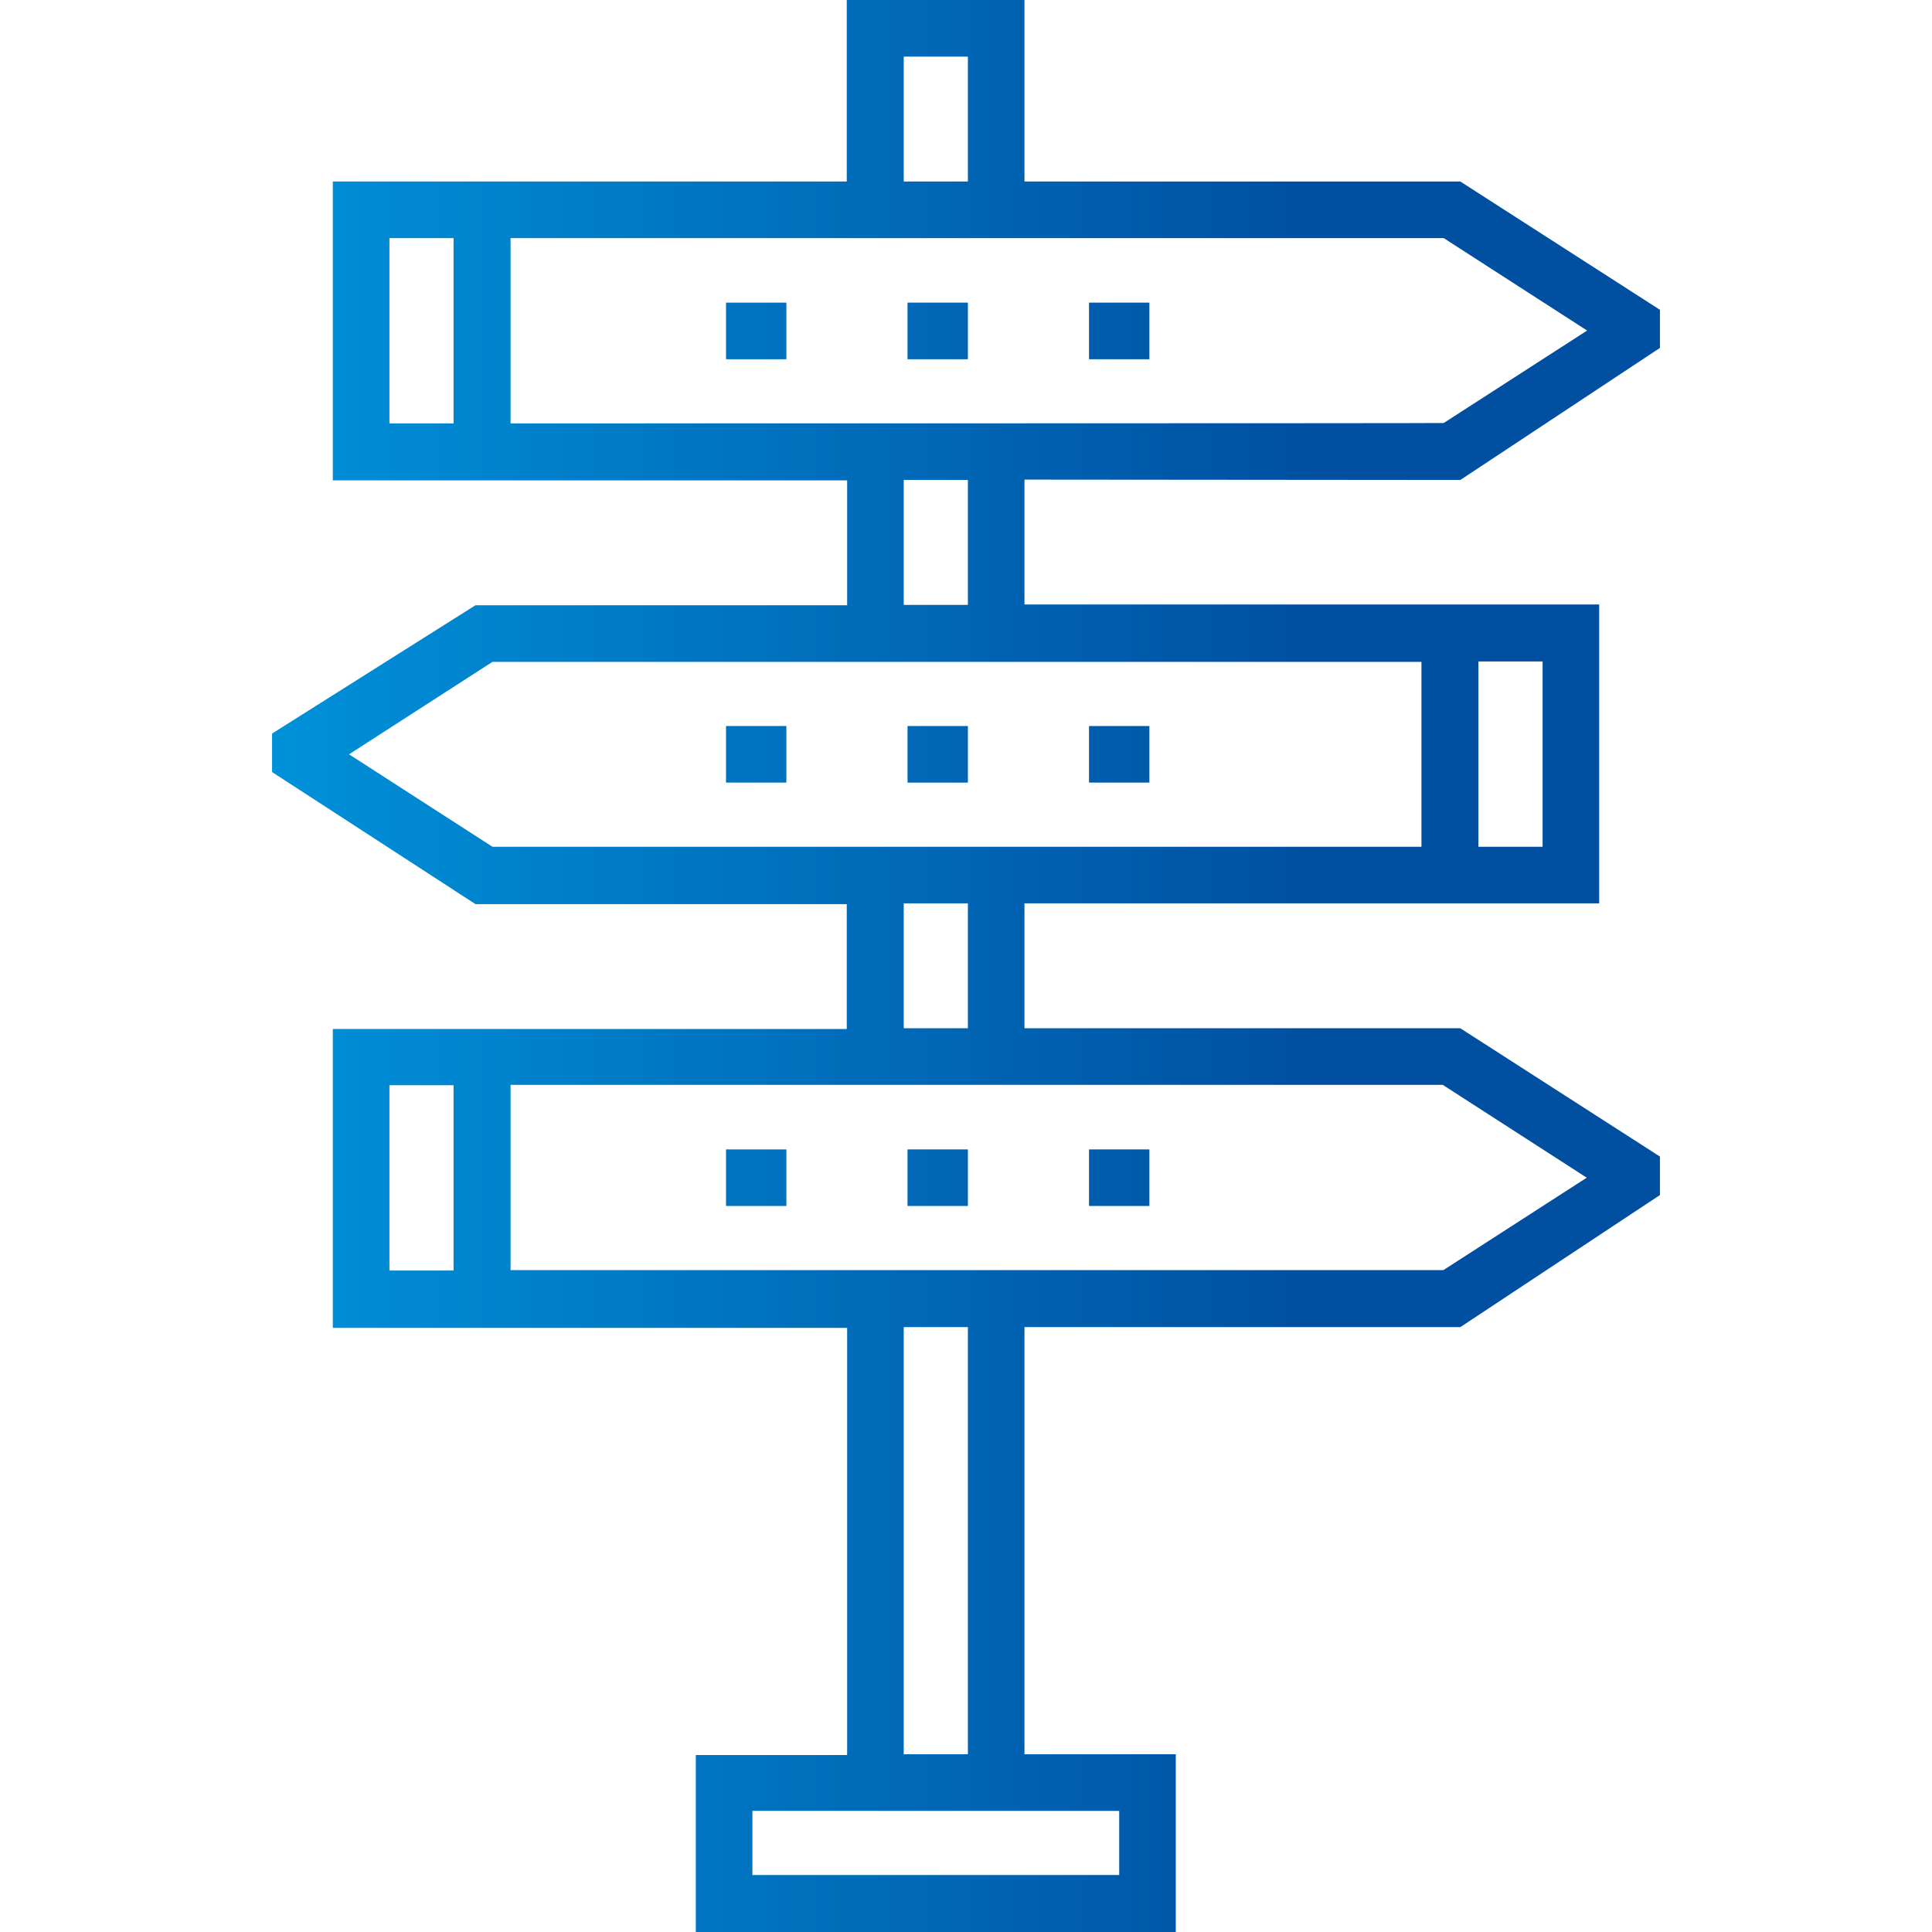 <svg xmlns="http://www.w3.org/2000/svg" viewBox="0 0 512 512"><linearGradient id="a" gradientUnits="userSpaceOnUse" x1="72.141" y1="256" x2="439.859" y2="256"><stop offset="0" stop-color="#0091d9"/><stop offset=".75" stop-color="#004fa1"/></linearGradient><path d="M387 127.2l52.9-35V82.1l-52.9-34H271.5V0h-47.1v48.1H88.2v79.2h136.3v33.1H126l-53.9 34v10.2l53.9 35h98.4v33.1H88.2v79.2h136.3v113.2h-40.1V512h127.2v-47.1h-40.1V351.7H387l52.9-35v-10.2l-52.9-34H271.5v-33.1h152.3v-79.2H271.5v-33.1l115.5.1zM239.5 15h17v33.1h-17V15zm-119.3 97.2h-17V63.1h17v49.1zm0 224.5h-17v-49.1h17v49.1zm176.4 143.2v17h-97.2v-17h97.2zm-57.1-15V351.7h17v113.2h-17zm143-177.3l38 24.5-38 24.5H135.3v-49.1h247.2zm-143-15.1v-33.1h17v33.1h-17zm152.3-97.2h17v49.1h-17v-49.1zm-15.1 0v49.1H130.5l-38-24.5 38-24.5h246.2zm-137.2-15v-33.1h17v33.1h-17zm-104.2-48.1V63.1h247.3l38 24.5-38 24.5c-.1.1-247.3.1-247.3.1zm153.3 80.2h16v15h-16v-15zm-48.1 0h16v15h-16v-15zm-48.1 0h16v15h-16v-15zm96.2-112.2h16v15h-16v-15zm-48.1 0h16v15h-16v-15zm-48.1 0h16v15h-16v-15zm96.2 224.4h16v15h-16v-15zm-48.1 0h16v15h-16v-15zm-48.1 0h16v15h-16v-15z" fill="url(#a)"/></svg>